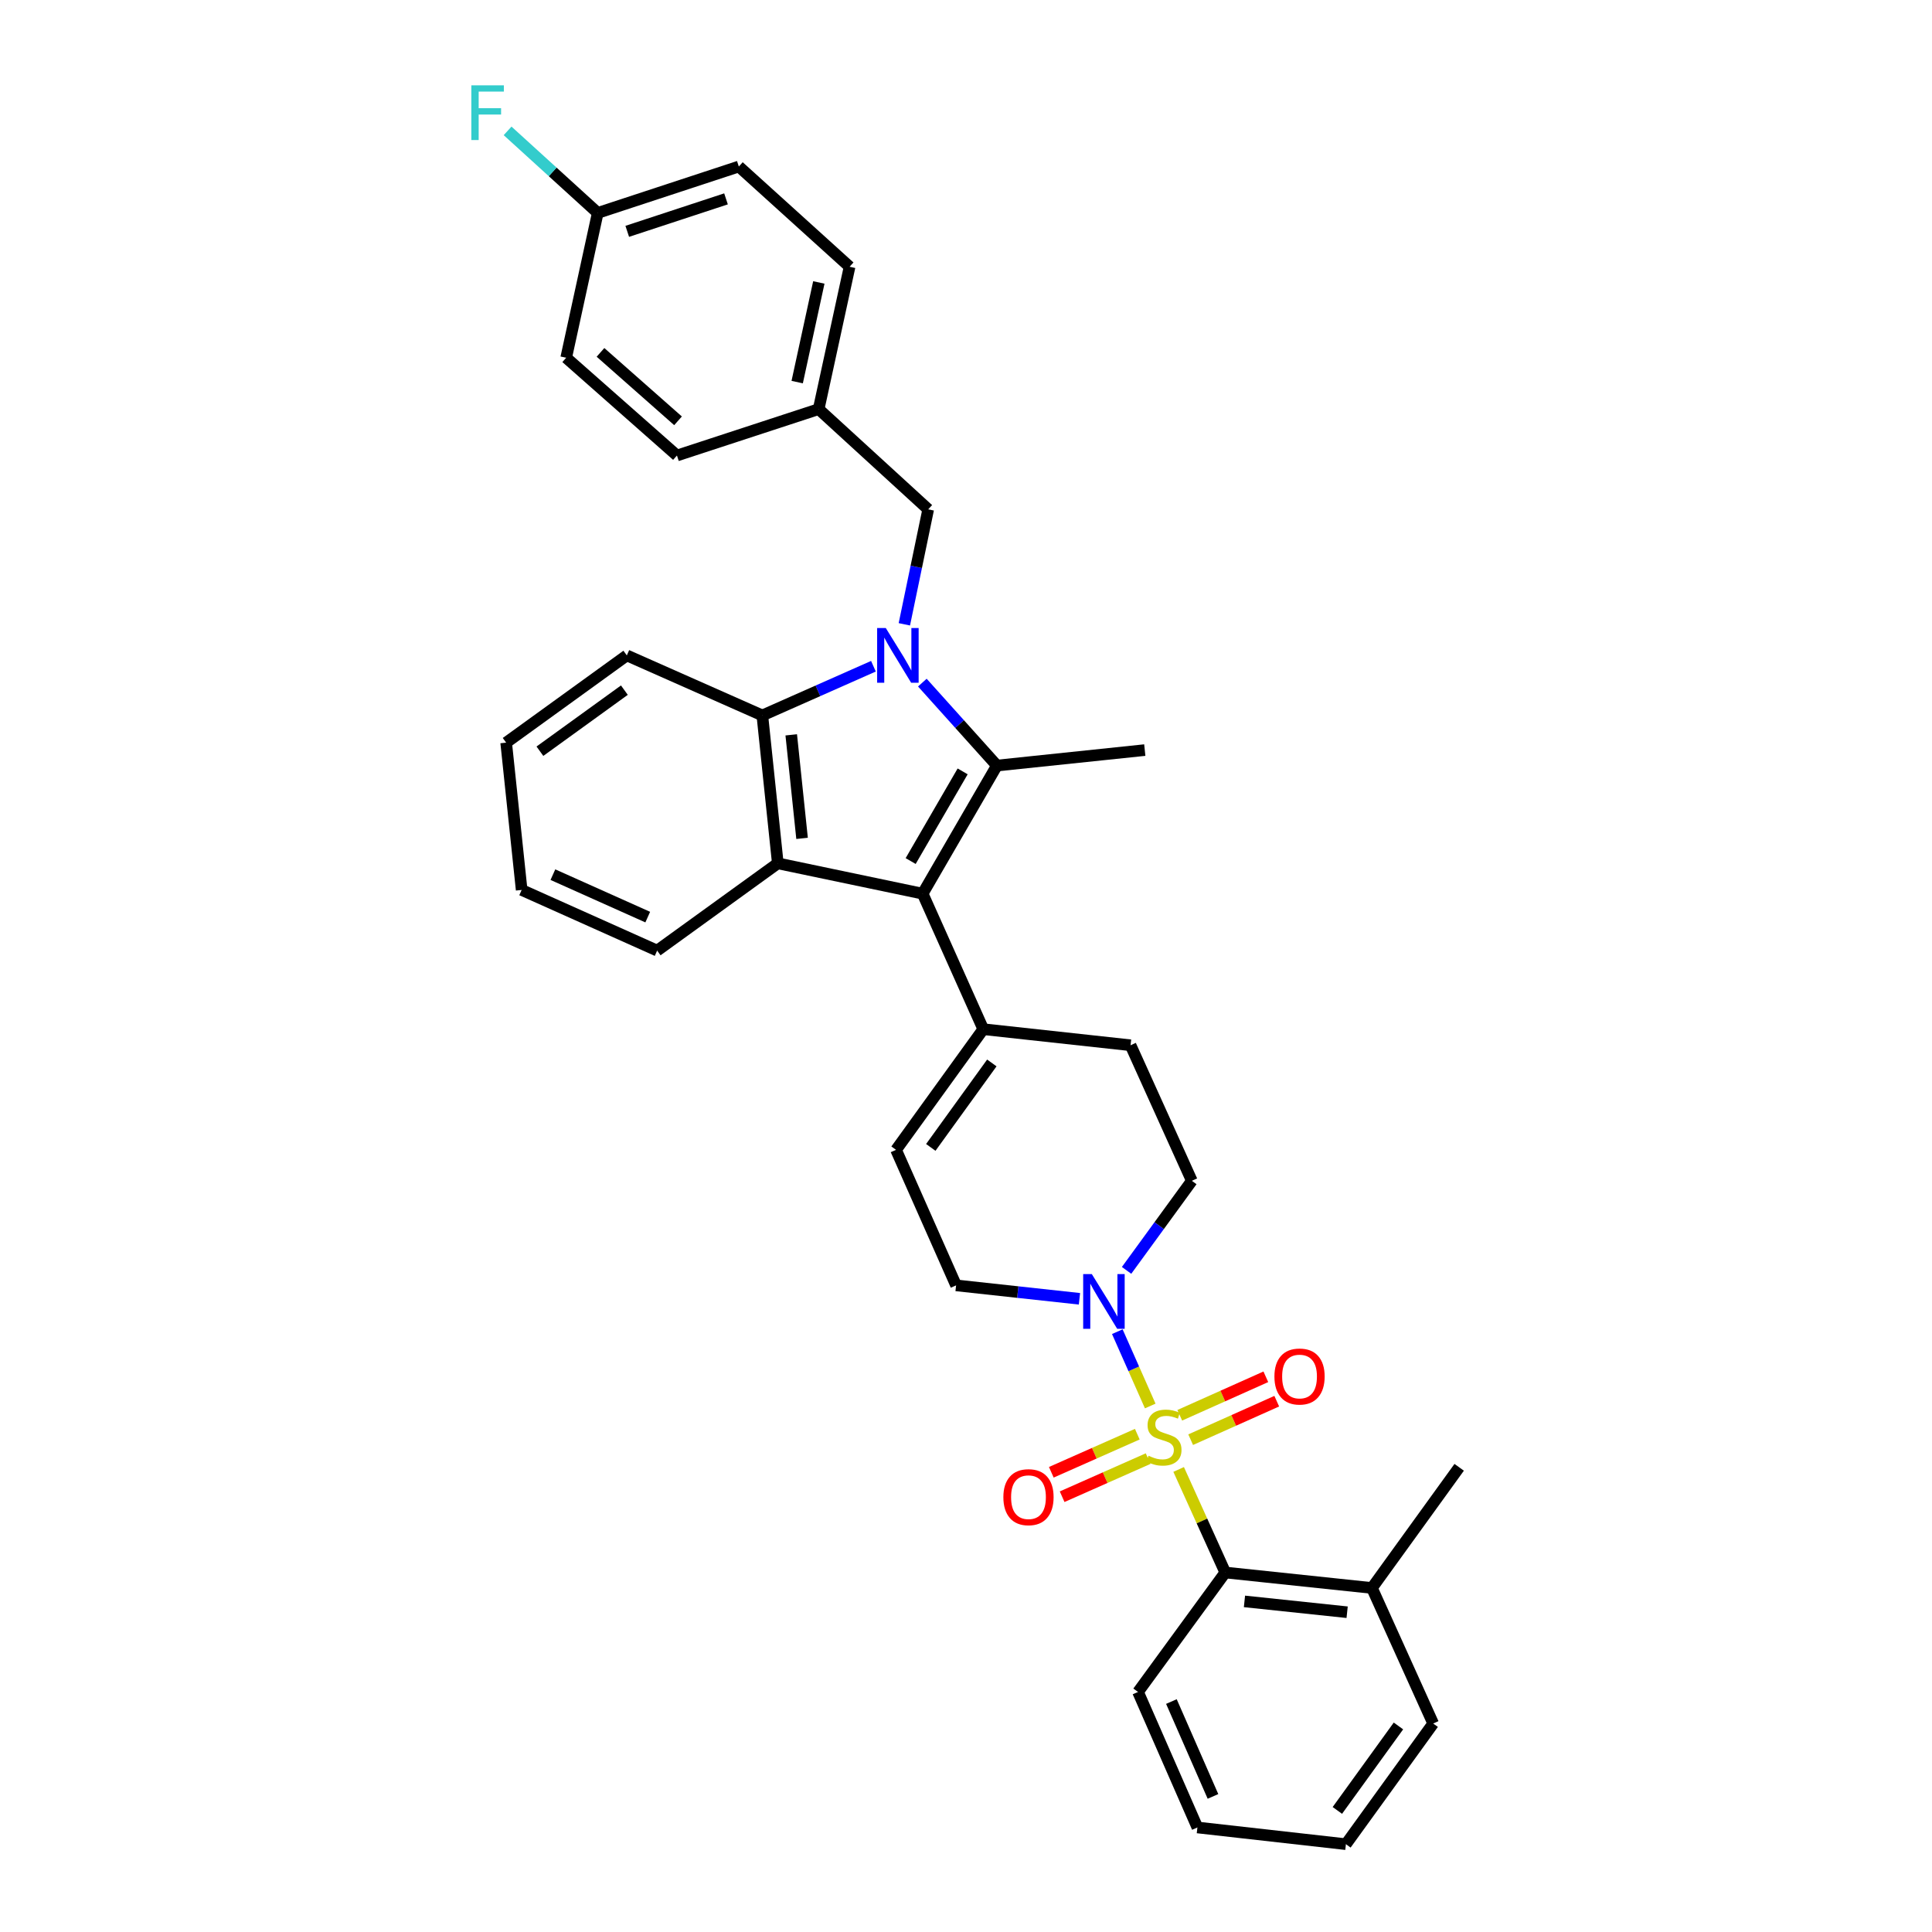 <?xml version='1.0' encoding='iso-8859-1'?>
<svg version='1.1' baseProfile='full'
              xmlns='http://www.w3.org/2000/svg'
                      xmlns:rdkit='http://www.rdkit.org/xml'
                      xmlns:xlink='http://www.w3.org/1999/xlink'
                  xml:space='preserve'
width='1000px' height='1000px' viewBox='0 0 1000 1000'>
<!-- END OF HEADER -->
<rect style='opacity:1.0;fill:#FFFFFF;stroke:none' width='1000' height='1000' x='0' y='0'> </rect>
<path class='bond-5' d='M 595.359,727.741 L 586.838,708.507' style='fill:none;fill-rule:evenodd;stroke:#CCCC00;stroke-width:6px;stroke-linecap:butt;stroke-linejoin:miter;stroke-opacity:1' />
<path class='bond-5' d='M 586.838,708.507 L 578.318,689.274' style='fill:none;fill-rule:evenodd;stroke:#0000FF;stroke-width:6px;stroke-linecap:butt;stroke-linejoin:miter;stroke-opacity:1' />
<path class='bond-6' d='M 610.066,760.584 L 622.131,787.254' style='fill:none;fill-rule:evenodd;stroke:#CCCC00;stroke-width:6px;stroke-linecap:butt;stroke-linejoin:miter;stroke-opacity:1' />
<path class='bond-6' d='M 622.131,787.254 L 634.197,813.925' style='fill:none;fill-rule:evenodd;stroke:#000000;stroke-width:6px;stroke-linecap:butt;stroke-linejoin:miter;stroke-opacity:1' />
<path class='bond-9' d='M 616.288,745.173 L 638.565,735.211' style='fill:none;fill-rule:evenodd;stroke:#CCCC00;stroke-width:6px;stroke-linecap:butt;stroke-linejoin:miter;stroke-opacity:1' />
<path class='bond-9' d='M 638.565,735.211 L 660.842,725.25' style='fill:none;fill-rule:evenodd;stroke:#FF0000;stroke-width:6px;stroke-linecap:butt;stroke-linejoin:miter;stroke-opacity:1' />
<path class='bond-9' d='M 610.642,732.547 L 632.919,722.585' style='fill:none;fill-rule:evenodd;stroke:#CCCC00;stroke-width:6px;stroke-linecap:butt;stroke-linejoin:miter;stroke-opacity:1' />
<path class='bond-9' d='M 632.919,722.585 L 655.196,712.624' style='fill:none;fill-rule:evenodd;stroke:#FF0000;stroke-width:6px;stroke-linecap:butt;stroke-linejoin:miter;stroke-opacity:1' />
<path class='bond-10' d='M 588.664,742.33 L 566.41,752.192' style='fill:none;fill-rule:evenodd;stroke:#CCCC00;stroke-width:6px;stroke-linecap:butt;stroke-linejoin:miter;stroke-opacity:1' />
<path class='bond-10' d='M 566.41,752.192 L 544.156,762.053' style='fill:none;fill-rule:evenodd;stroke:#FF0000;stroke-width:6px;stroke-linecap:butt;stroke-linejoin:miter;stroke-opacity:1' />
<path class='bond-10' d='M 594.267,754.975 L 572.013,764.837' style='fill:none;fill-rule:evenodd;stroke:#CCCC00;stroke-width:6px;stroke-linecap:butt;stroke-linejoin:miter;stroke-opacity:1' />
<path class='bond-10' d='M 572.013,764.837 L 549.759,774.698' style='fill:none;fill-rule:evenodd;stroke:#FF0000;stroke-width:6px;stroke-linecap:butt;stroke-linejoin:miter;stroke-opacity:1' />
<path class='bond-0' d='M 477.404,353.318 L 496.701,374.788' style='fill:none;fill-rule:evenodd;stroke:#0000FF;stroke-width:6px;stroke-linecap:butt;stroke-linejoin:miter;stroke-opacity:1' />
<path class='bond-0' d='M 496.701,374.788 L 515.998,396.257' style='fill:none;fill-rule:evenodd;stroke:#000000;stroke-width:6px;stroke-linecap:butt;stroke-linejoin:miter;stroke-opacity:1' />
<path class='bond-11' d='M 468.087,323.146 L 474.262,293.394' style='fill:none;fill-rule:evenodd;stroke:#0000FF;stroke-width:6px;stroke-linecap:butt;stroke-linejoin:miter;stroke-opacity:1' />
<path class='bond-11' d='M 474.262,293.394 L 480.437,263.643' style='fill:none;fill-rule:evenodd;stroke:#000000;stroke-width:6px;stroke-linecap:butt;stroke-linejoin:miter;stroke-opacity:1' />
<path class='bond-35' d='M 452.088,344.842 L 423.337,357.576' style='fill:none;fill-rule:evenodd;stroke:#0000FF;stroke-width:6px;stroke-linecap:butt;stroke-linejoin:miter;stroke-opacity:1' />
<path class='bond-35' d='M 423.337,357.576 L 394.586,370.309' style='fill:none;fill-rule:evenodd;stroke:#000000;stroke-width:6px;stroke-linecap:butt;stroke-linejoin:miter;stroke-opacity:1' />
<path class='bond-1' d='M 515.998,396.257 L 477.556,462.561' style='fill:none;fill-rule:evenodd;stroke:#000000;stroke-width:6px;stroke-linecap:butt;stroke-linejoin:miter;stroke-opacity:1' />
<path class='bond-1' d='M 498.266,399.266 L 471.357,445.678' style='fill:none;fill-rule:evenodd;stroke:#000000;stroke-width:6px;stroke-linecap:butt;stroke-linejoin:miter;stroke-opacity:1' />
<path class='bond-17' d='M 515.998,396.257 L 592.536,388.243' style='fill:none;fill-rule:evenodd;stroke:#000000;stroke-width:6px;stroke-linecap:butt;stroke-linejoin:miter;stroke-opacity:1' />
<path class='bond-2' d='M 477.556,462.561 L 508.936,532.706' style='fill:none;fill-rule:evenodd;stroke:#000000;stroke-width:6px;stroke-linecap:butt;stroke-linejoin:miter;stroke-opacity:1' />
<path class='bond-3' d='M 477.556,462.561 L 402.593,446.863' style='fill:none;fill-rule:evenodd;stroke:#000000;stroke-width:6px;stroke-linecap:butt;stroke-linejoin:miter;stroke-opacity:1' />
<path class='bond-4' d='M 402.593,446.863 L 394.586,370.309' style='fill:none;fill-rule:evenodd;stroke:#000000;stroke-width:6px;stroke-linecap:butt;stroke-linejoin:miter;stroke-opacity:1' />
<path class='bond-4' d='M 415.148,433.941 L 409.543,380.354' style='fill:none;fill-rule:evenodd;stroke:#000000;stroke-width:6px;stroke-linecap:butt;stroke-linejoin:miter;stroke-opacity:1' />
<path class='bond-19' d='M 402.593,446.863 L 340.139,492.028' style='fill:none;fill-rule:evenodd;stroke:#000000;stroke-width:6px;stroke-linecap:butt;stroke-linejoin:miter;stroke-opacity:1' />
<path class='bond-21' d='M 394.586,370.309 L 324.441,339.236' style='fill:none;fill-rule:evenodd;stroke:#000000;stroke-width:6px;stroke-linecap:butt;stroke-linejoin:miter;stroke-opacity:1' />
<path class='bond-12' d='M 558.726,672.256 L 526.796,668.78' style='fill:none;fill-rule:evenodd;stroke:#0000FF;stroke-width:6px;stroke-linecap:butt;stroke-linejoin:miter;stroke-opacity:1' />
<path class='bond-12' d='M 526.796,668.78 L 494.867,665.305' style='fill:none;fill-rule:evenodd;stroke:#000000;stroke-width:6px;stroke-linecap:butt;stroke-linejoin:miter;stroke-opacity:1' />
<path class='bond-13' d='M 583.114,657.542 L 600.004,634.361' style='fill:none;fill-rule:evenodd;stroke:#0000FF;stroke-width:6px;stroke-linecap:butt;stroke-linejoin:miter;stroke-opacity:1' />
<path class='bond-13' d='M 600.004,634.361 L 616.893,611.18' style='fill:none;fill-rule:evenodd;stroke:#000000;stroke-width:6px;stroke-linecap:butt;stroke-linejoin:miter;stroke-opacity:1' />
<path class='bond-15' d='M 634.197,813.925 L 710.113,821.931' style='fill:none;fill-rule:evenodd;stroke:#000000;stroke-width:6px;stroke-linecap:butt;stroke-linejoin:miter;stroke-opacity:1' />
<path class='bond-15' d='M 644.134,828.88 L 697.275,834.485' style='fill:none;fill-rule:evenodd;stroke:#000000;stroke-width:6px;stroke-linecap:butt;stroke-linejoin:miter;stroke-opacity:1' />
<path class='bond-26' d='M 634.197,813.925 L 589.04,875.748' style='fill:none;fill-rule:evenodd;stroke:#000000;stroke-width:6px;stroke-linecap:butt;stroke-linejoin:miter;stroke-opacity:1' />
<path class='bond-7' d='M 508.936,532.706 L 585.175,541.02' style='fill:none;fill-rule:evenodd;stroke:#000000;stroke-width:6px;stroke-linecap:butt;stroke-linejoin:miter;stroke-opacity:1' />
<path class='bond-33' d='M 508.936,532.706 L 463.794,595.16' style='fill:none;fill-rule:evenodd;stroke:#000000;stroke-width:6px;stroke-linecap:butt;stroke-linejoin:miter;stroke-opacity:1' />
<path class='bond-33' d='M 513.374,550.176 L 481.775,593.894' style='fill:none;fill-rule:evenodd;stroke:#000000;stroke-width:6px;stroke-linecap:butt;stroke-linejoin:miter;stroke-opacity:1' />
<path class='bond-8' d='M 463.794,595.16 L 494.867,665.305' style='fill:none;fill-rule:evenodd;stroke:#000000;stroke-width:6px;stroke-linecap:butt;stroke-linejoin:miter;stroke-opacity:1' />
<path class='bond-16' d='M 480.437,263.643 L 423.738,211.762' style='fill:none;fill-rule:evenodd;stroke:#000000;stroke-width:6px;stroke-linecap:butt;stroke-linejoin:miter;stroke-opacity:1' />
<path class='bond-14' d='M 616.893,611.18 L 585.175,541.02' style='fill:none;fill-rule:evenodd;stroke:#000000;stroke-width:6px;stroke-linecap:butt;stroke-linejoin:miter;stroke-opacity:1' />
<path class='bond-27' d='M 710.113,821.931 L 755.271,759.477' style='fill:none;fill-rule:evenodd;stroke:#000000;stroke-width:6px;stroke-linecap:butt;stroke-linejoin:miter;stroke-opacity:1' />
<path class='bond-28' d='M 710.113,821.931 L 741.816,892.092' style='fill:none;fill-rule:evenodd;stroke:#000000;stroke-width:6px;stroke-linecap:butt;stroke-linejoin:miter;stroke-opacity:1' />
<path class='bond-22' d='M 423.738,211.762 L 350.389,235.774' style='fill:none;fill-rule:evenodd;stroke:#000000;stroke-width:6px;stroke-linecap:butt;stroke-linejoin:miter;stroke-opacity:1' />
<path class='bond-23' d='M 423.738,211.762 L 439.744,138.075' style='fill:none;fill-rule:evenodd;stroke:#000000;stroke-width:6px;stroke-linecap:butt;stroke-linejoin:miter;stroke-opacity:1' />
<path class='bond-23' d='M 412.624,197.773 L 423.827,146.192' style='fill:none;fill-rule:evenodd;stroke:#000000;stroke-width:6px;stroke-linecap:butt;stroke-linejoin:miter;stroke-opacity:1' />
<path class='bond-18' d='M 309.388,110.206 L 382.415,86.194' style='fill:none;fill-rule:evenodd;stroke:#000000;stroke-width:6px;stroke-linecap:butt;stroke-linejoin:miter;stroke-opacity:1' />
<path class='bond-18' d='M 324.663,119.743 L 375.781,102.934' style='fill:none;fill-rule:evenodd;stroke:#000000;stroke-width:6px;stroke-linecap:butt;stroke-linejoin:miter;stroke-opacity:1' />
<path class='bond-20' d='M 309.388,110.206 L 286.059,88.974' style='fill:none;fill-rule:evenodd;stroke:#000000;stroke-width:6px;stroke-linecap:butt;stroke-linejoin:miter;stroke-opacity:1' />
<path class='bond-20' d='M 286.059,88.974 L 262.729,67.742' style='fill:none;fill-rule:evenodd;stroke:#33CCCC;stroke-width:6px;stroke-linecap:butt;stroke-linejoin:miter;stroke-opacity:1' />
<path class='bond-37' d='M 309.388,110.206 L 293.06,185.169' style='fill:none;fill-rule:evenodd;stroke:#000000;stroke-width:6px;stroke-linecap:butt;stroke-linejoin:miter;stroke-opacity:1' />
<path class='bond-29' d='M 340.139,492.028 L 270.009,460.632' style='fill:none;fill-rule:evenodd;stroke:#000000;stroke-width:6px;stroke-linecap:butt;stroke-linejoin:miter;stroke-opacity:1' />
<path class='bond-29' d='M 335.271,474.695 L 286.18,452.718' style='fill:none;fill-rule:evenodd;stroke:#000000;stroke-width:6px;stroke-linecap:butt;stroke-linejoin:miter;stroke-opacity:1' />
<path class='bond-36' d='M 324.441,339.236 L 261.987,384.394' style='fill:none;fill-rule:evenodd;stroke:#000000;stroke-width:6px;stroke-linecap:butt;stroke-linejoin:miter;stroke-opacity:1' />
<path class='bond-36' d='M 323.177,357.218 L 279.459,388.828' style='fill:none;fill-rule:evenodd;stroke:#000000;stroke-width:6px;stroke-linecap:butt;stroke-linejoin:miter;stroke-opacity:1' />
<path class='bond-25' d='M 350.389,235.774 L 293.06,185.169' style='fill:none;fill-rule:evenodd;stroke:#000000;stroke-width:6px;stroke-linecap:butt;stroke-linejoin:miter;stroke-opacity:1' />
<path class='bond-25' d='M 350.943,217.814 L 310.813,182.39' style='fill:none;fill-rule:evenodd;stroke:#000000;stroke-width:6px;stroke-linecap:butt;stroke-linejoin:miter;stroke-opacity:1' />
<path class='bond-24' d='M 439.744,138.075 L 382.415,86.194' style='fill:none;fill-rule:evenodd;stroke:#000000;stroke-width:6px;stroke-linecap:butt;stroke-linejoin:miter;stroke-opacity:1' />
<path class='bond-31' d='M 589.04,875.748 L 619.775,945.894' style='fill:none;fill-rule:evenodd;stroke:#000000;stroke-width:6px;stroke-linecap:butt;stroke-linejoin:miter;stroke-opacity:1' />
<path class='bond-31' d='M 606.318,880.719 L 627.833,929.821' style='fill:none;fill-rule:evenodd;stroke:#000000;stroke-width:6px;stroke-linecap:butt;stroke-linejoin:miter;stroke-opacity:1' />
<path class='bond-34' d='M 741.816,892.092 L 696.643,954.545' style='fill:none;fill-rule:evenodd;stroke:#000000;stroke-width:6px;stroke-linecap:butt;stroke-linejoin:miter;stroke-opacity:1' />
<path class='bond-34' d='M 723.834,893.354 L 692.213,937.072' style='fill:none;fill-rule:evenodd;stroke:#000000;stroke-width:6px;stroke-linecap:butt;stroke-linejoin:miter;stroke-opacity:1' />
<path class='bond-30' d='M 270.009,460.632 L 261.987,384.394' style='fill:none;fill-rule:evenodd;stroke:#000000;stroke-width:6px;stroke-linecap:butt;stroke-linejoin:miter;stroke-opacity:1' />
<path class='bond-32' d='M 619.775,945.894 L 696.643,954.545' style='fill:none;fill-rule:evenodd;stroke:#000000;stroke-width:6px;stroke-linecap:butt;stroke-linejoin:miter;stroke-opacity:1' />
<path  class='atom-0' d='M 594.463 753.499
Q 594.783 753.619, 596.103 754.179
Q 597.423 754.739, 598.863 755.099
Q 600.343 755.419, 601.783 755.419
Q 604.463 755.419, 606.023 754.139
Q 607.583 752.819, 607.583 750.539
Q 607.583 748.979, 606.783 748.019
Q 606.023 747.059, 604.823 746.539
Q 603.623 746.019, 601.623 745.419
Q 599.103 744.659, 597.583 743.939
Q 596.103 743.219, 595.023 741.699
Q 593.983 740.179, 593.983 737.619
Q 593.983 734.059, 596.383 731.859
Q 598.823 729.659, 603.623 729.659
Q 606.903 729.659, 610.623 731.219
L 609.703 734.299
Q 606.303 732.899, 603.743 732.899
Q 600.983 732.899, 599.463 734.059
Q 597.943 735.179, 597.983 737.139
Q 597.983 738.659, 598.743 739.579
Q 599.543 740.499, 600.663 741.019
Q 601.823 741.539, 603.743 742.139
Q 606.303 742.939, 607.823 743.739
Q 609.343 744.539, 610.423 746.179
Q 611.543 747.779, 611.543 750.539
Q 611.543 754.459, 608.903 756.579
Q 606.303 758.659, 601.943 758.659
Q 599.423 758.659, 597.503 758.099
Q 595.623 757.579, 593.383 756.659
L 594.463 753.499
' fill='#CCCC00'/>
<path  class='atom-1' d='M 458.487 325.076
L 467.767 340.076
Q 468.687 341.556, 470.167 344.236
Q 471.647 346.916, 471.727 347.076
L 471.727 325.076
L 475.487 325.076
L 475.487 353.396
L 471.607 353.396
L 461.647 336.996
Q 460.487 335.076, 459.247 332.876
Q 458.047 330.676, 457.687 329.996
L 457.687 353.396
L 454.007 353.396
L 454.007 325.076
L 458.487 325.076
' fill='#0000FF'/>
<path  class='atom-6' d='M 565.13 659.474
L 574.41 674.474
Q 575.33 675.954, 576.81 678.634
Q 578.29 681.314, 578.37 681.474
L 578.37 659.474
L 582.13 659.474
L 582.13 687.794
L 578.25 687.794
L 568.29 671.394
Q 567.13 669.474, 565.89 667.274
Q 564.69 665.074, 564.33 664.394
L 564.33 687.794
L 560.65 687.794
L 560.65 659.474
L 565.13 659.474
' fill='#0000FF'/>
<path  class='atom-10' d='M 659.639 712.479
Q 659.639 705.679, 662.999 701.879
Q 666.359 698.079, 672.639 698.079
Q 678.919 698.079, 682.279 701.879
Q 685.639 705.679, 685.639 712.479
Q 685.639 719.359, 682.239 723.279
Q 678.839 727.159, 672.639 727.159
Q 666.399 727.159, 662.999 723.279
Q 659.639 719.399, 659.639 712.479
M 672.639 723.959
Q 676.959 723.959, 679.279 721.079
Q 681.639 718.159, 681.639 712.479
Q 681.639 706.919, 679.279 704.119
Q 676.959 701.279, 672.639 701.279
Q 668.319 701.279, 665.959 704.079
Q 663.639 706.879, 663.639 712.479
Q 663.639 718.199, 665.959 721.079
Q 668.319 723.959, 672.639 723.959
' fill='#FF0000'/>
<path  class='atom-11' d='M 519.341 774.933
Q 519.341 768.133, 522.701 764.333
Q 526.061 760.533, 532.341 760.533
Q 538.621 760.533, 541.981 764.333
Q 545.341 768.133, 545.341 774.933
Q 545.341 781.813, 541.941 785.733
Q 538.541 789.613, 532.341 789.613
Q 526.101 789.613, 522.701 785.733
Q 519.341 781.853, 519.341 774.933
M 532.341 786.413
Q 536.661 786.413, 538.981 783.533
Q 541.341 780.613, 541.341 774.933
Q 541.341 769.373, 538.981 766.573
Q 536.661 763.733, 532.341 763.733
Q 528.021 763.733, 525.661 766.533
Q 523.341 769.333, 523.341 774.933
Q 523.341 780.653, 525.661 783.533
Q 528.021 786.413, 532.341 786.413
' fill='#FF0000'/>
<path  class='atom-21' d='M 243.963 44.165
L 260.803 44.165
L 260.803 47.405
L 247.763 47.405
L 247.763 56.005
L 259.363 56.005
L 259.363 59.285
L 247.763 59.285
L 247.763 72.485
L 243.963 72.485
L 243.963 44.165
' fill='#33CCCC'/>
</svg>
